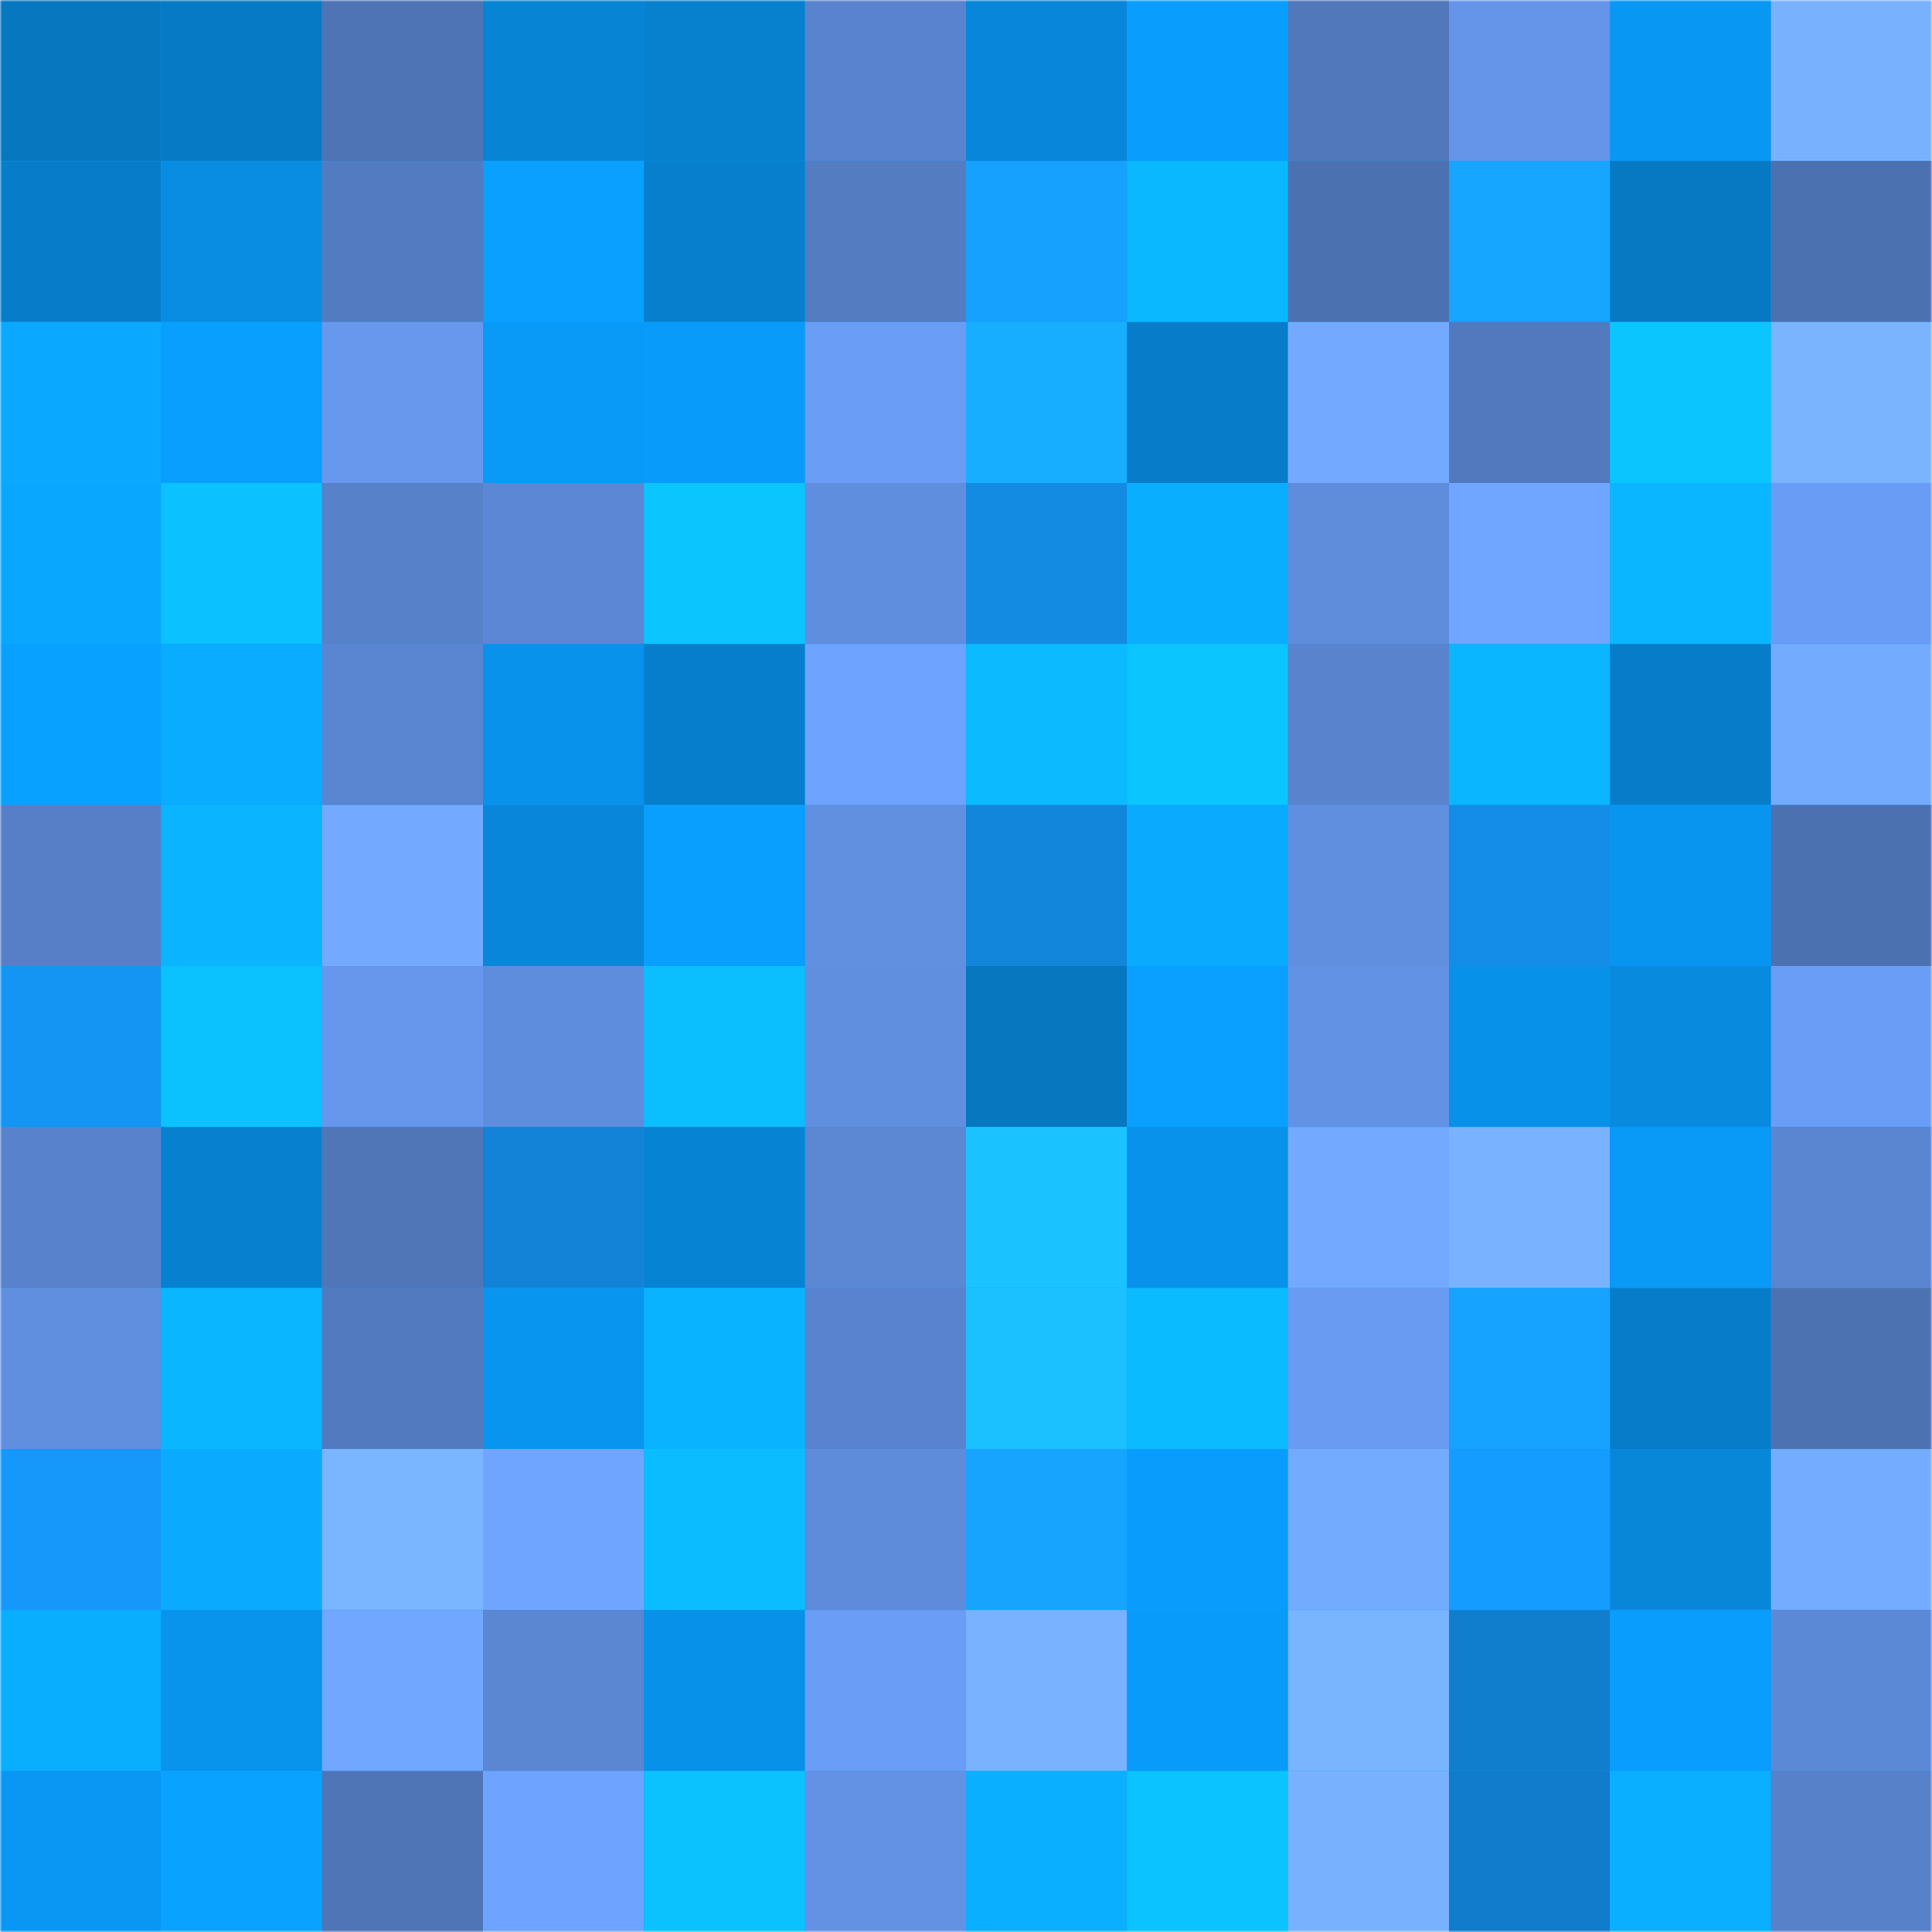 <svg viewBox="0 0 480 480" fill="none" role="img" xmlns="http://www.w3.org/2000/svg" width="240" height="240" name="ens%2Crobbiependleton.eth"><mask id="853701887" mask-type="alpha" maskUnits="userSpaceOnUse" x="0" y="0" width="480" height="480"><rect width="480" height="480" rx="0" fill="#FFFFFF"></rect></mask><g mask="url(#853701887)"><rect width="480" height="480" rx="0" fill="#099eff"></rect><rect x="0" y="0" width="40" height="40" fill="#0777bf"></rect><rect x="40" y="0" width="40" height="40" fill="#077ac5"></rect><rect x="80" y="0" width="40" height="40" fill="#4e74b6"></rect><rect x="120" y="0" width="40" height="40" fill="#0784d4"></rect><rect x="160" y="0" width="40" height="40" fill="#0780ce"></rect><rect x="200" y="0" width="40" height="40" fill="#5983ce"></rect><rect x="240" y="0" width="40" height="40" fill="#0886d9"></rect><rect x="280" y="0" width="40" height="40" fill="#099efe"></rect><rect x="320" y="0" width="40" height="40" fill="#5178bb"></rect><rect x="360" y="0" width="40" height="40" fill="#6495e9"></rect><rect x="400" y="0" width="40" height="40" fill="#0997f4"></rect><rect x="440" y="0" width="40" height="40" fill="#78b2ff"></rect><rect x="0" y="40" width="40" height="40" fill="#077dc9"></rect><rect x="40" y="40" width="40" height="40" fill="#088de3"></rect><rect x="80" y="40" width="40" height="40" fill="#537bc1"></rect><rect x="120" y="40" width="40" height="40" fill="#09a0ff"></rect><rect x="160" y="40" width="40" height="40" fill="#077fcd"></rect><rect x="200" y="40" width="40" height="40" fill="#537cc1"></rect><rect x="240" y="40" width="40" height="40" fill="#16a1ff"></rect><rect x="280" y="40" width="40" height="40" fill="#0ab8ff"></rect><rect x="320" y="40" width="40" height="40" fill="#4c71b1"></rect><rect x="360" y="40" width="40" height="40" fill="#16a6ff"></rect><rect x="400" y="40" width="40" height="40" fill="#0779c3"></rect><rect x="440" y="40" width="40" height="40" fill="#4c71b0"></rect><rect x="0" y="80" width="40" height="40" fill="#0aa9ff"></rect><rect x="40" y="80" width="40" height="40" fill="#099fff"></rect><rect x="80" y="80" width="40" height="40" fill="#6798ed"></rect><rect x="120" y="80" width="40" height="40" fill="#099af8"></rect><rect x="160" y="80" width="40" height="40" fill="#099bfa"></rect><rect x="200" y="80" width="40" height="40" fill="#6a9df5"></rect><rect x="240" y="80" width="40" height="40" fill="#17aeff"></rect><rect x="280" y="80" width="40" height="40" fill="#077dca"></rect><rect x="320" y="80" width="40" height="40" fill="#73aaff"></rect><rect x="360" y="80" width="40" height="40" fill="#5279be"></rect><rect x="400" y="80" width="40" height="40" fill="#0bc5ff"></rect><rect x="440" y="80" width="40" height="40" fill="#7ab4ff"></rect><rect x="0" y="120" width="40" height="40" fill="#0aa7ff"></rect><rect x="40" y="120" width="40" height="40" fill="#0bc1ff"></rect><rect x="80" y="120" width="40" height="40" fill="#5781c9"></rect><rect x="120" y="120" width="40" height="40" fill="#5c87d4"></rect><rect x="160" y="120" width="40" height="40" fill="#0bc5ff"></rect><rect x="200" y="120" width="40" height="40" fill="#608ede"></rect><rect x="240" y="120" width="40" height="40" fill="#138be3"></rect><rect x="280" y="120" width="40" height="40" fill="#0aaeff"></rect><rect x="320" y="120" width="40" height="40" fill="#5f8cdb"></rect><rect x="360" y="120" width="40" height="40" fill="#70a6ff"></rect><rect x="400" y="120" width="40" height="40" fill="#0ab6ff"></rect><rect x="440" y="120" width="40" height="40" fill="#699cf4"></rect><rect x="0" y="160" width="40" height="40" fill="#09a1ff"></rect><rect x="40" y="160" width="40" height="40" fill="#0aacff"></rect><rect x="80" y="160" width="40" height="40" fill="#5a85d1"></rect><rect x="120" y="160" width="40" height="40" fill="#0892ec"></rect><rect x="160" y="160" width="40" height="40" fill="#077ecb"></rect><rect x="200" y="160" width="40" height="40" fill="#6ea3ff"></rect><rect x="240" y="160" width="40" height="40" fill="#0bbaff"></rect><rect x="280" y="160" width="40" height="40" fill="#0bc5ff"></rect><rect x="320" y="160" width="40" height="40" fill="#5983cd"></rect><rect x="360" y="160" width="40" height="40" fill="#0ab6ff"></rect><rect x="400" y="160" width="40" height="40" fill="#077dca"></rect><rect x="440" y="160" width="40" height="40" fill="#73abff"></rect><rect x="0" y="200" width="40" height="40" fill="#567fc7"></rect><rect x="40" y="200" width="40" height="40" fill="#0ab4ff"></rect><rect x="80" y="200" width="40" height="40" fill="#73aaff"></rect><rect x="120" y="200" width="40" height="40" fill="#0887da"></rect><rect x="160" y="200" width="40" height="40" fill="#099fff"></rect><rect x="200" y="200" width="40" height="40" fill="#6190e1"></rect><rect x="240" y="200" width="40" height="40" fill="#1286da"></rect><rect x="280" y="200" width="40" height="40" fill="#0aabff"></rect><rect x="320" y="200" width="40" height="40" fill="#618fe0"></rect><rect x="360" y="200" width="40" height="40" fill="#138de7"></rect><rect x="400" y="200" width="40" height="40" fill="#0895f0"></rect><rect x="440" y="200" width="40" height="40" fill="#4c71b0"></rect><rect x="0" y="240" width="40" height="40" fill="#1495f3"></rect><rect x="40" y="240" width="40" height="40" fill="#0bc2ff"></rect><rect x="80" y="240" width="40" height="40" fill="#6697ed"></rect><rect x="120" y="240" width="40" height="40" fill="#5f8ddd"></rect><rect x="160" y="240" width="40" height="40" fill="#0bbfff"></rect><rect x="200" y="240" width="40" height="40" fill="#618fe0"></rect><rect x="240" y="240" width="40" height="40" fill="#0777bf"></rect><rect x="280" y="240" width="40" height="40" fill="#09a0ff"></rect><rect x="320" y="240" width="40" height="40" fill="#6292e4"></rect><rect x="360" y="240" width="40" height="40" fill="#0891e9"></rect><rect x="400" y="240" width="40" height="40" fill="#088adf"></rect><rect x="440" y="240" width="40" height="40" fill="#6a9df6"></rect><rect x="0" y="280" width="40" height="40" fill="#5882cc"></rect><rect x="40" y="280" width="40" height="40" fill="#0780cf"></rect><rect x="80" y="280" width="40" height="40" fill="#5076b8"></rect><rect x="120" y="280" width="40" height="40" fill="#1283d6"></rect><rect x="160" y="280" width="40" height="40" fill="#0783d4"></rect><rect x="200" y="280" width="40" height="40" fill="#5b87d3"></rect><rect x="240" y="280" width="40" height="40" fill="#1ac3ff"></rect><rect x="280" y="280" width="40" height="40" fill="#0892ec"></rect><rect x="320" y="280" width="40" height="40" fill="#73aaff"></rect><rect x="360" y="280" width="40" height="40" fill="#79b3ff"></rect><rect x="400" y="280" width="40" height="40" fill="#0999f6"></rect><rect x="440" y="280" width="40" height="40" fill="#5a85d1"></rect><rect x="0" y="320" width="40" height="40" fill="#608fdf"></rect><rect x="40" y="320" width="40" height="40" fill="#0ab6ff"></rect><rect x="80" y="320" width="40" height="40" fill="#527abf"></rect><rect x="120" y="320" width="40" height="40" fill="#0895f0"></rect><rect x="160" y="320" width="40" height="40" fill="#0ab3ff"></rect><rect x="200" y="320" width="40" height="40" fill="#5983ce"></rect><rect x="240" y="320" width="40" height="40" fill="#1ac0ff"></rect><rect x="280" y="320" width="40" height="40" fill="#0bbbff"></rect><rect x="320" y="320" width="40" height="40" fill="#699bf3"></rect><rect x="360" y="320" width="40" height="40" fill="#16a2ff"></rect><rect x="400" y="320" width="40" height="40" fill="#077dca"></rect><rect x="440" y="320" width="40" height="40" fill="#4d72b2"></rect><rect x="0" y="360" width="40" height="40" fill="#1598f9"></rect><rect x="40" y="360" width="40" height="40" fill="#0aabff"></rect><rect x="80" y="360" width="40" height="40" fill="#7ab5ff"></rect><rect x="120" y="360" width="40" height="40" fill="#70a5ff"></rect><rect x="160" y="360" width="40" height="40" fill="#0bbdff"></rect><rect x="200" y="360" width="40" height="40" fill="#5e8bda"></rect><rect x="240" y="360" width="40" height="40" fill="#16a4ff"></rect><rect x="280" y="360" width="40" height="40" fill="#099cfc"></rect><rect x="320" y="360" width="40" height="40" fill="#73abff"></rect><rect x="360" y="360" width="40" height="40" fill="#159cff"></rect><rect x="400" y="360" width="40" height="40" fill="#0887d9"></rect><rect x="440" y="360" width="40" height="40" fill="#74acff"></rect><rect x="0" y="400" width="40" height="40" fill="#0aaeff"></rect><rect x="40" y="400" width="40" height="40" fill="#0893ed"></rect><rect x="80" y="400" width="40" height="40" fill="#71a7ff"></rect><rect x="120" y="400" width="40" height="40" fill="#5b86d2"></rect><rect x="160" y="400" width="40" height="40" fill="#0891e9"></rect><rect x="200" y="400" width="40" height="40" fill="#6a9df5"></rect><rect x="240" y="400" width="40" height="40" fill="#79b2ff"></rect><rect x="280" y="400" width="40" height="40" fill="#099bfa"></rect><rect x="320" y="400" width="40" height="40" fill="#79b4ff"></rect><rect x="360" y="400" width="40" height="40" fill="#117ecd"></rect><rect x="400" y="400" width="40" height="40" fill="#099dfd"></rect><rect x="440" y="400" width="40" height="40" fill="#5c89d6"></rect><rect x="0" y="440" width="40" height="40" fill="#0997f3"></rect><rect x="40" y="440" width="40" height="40" fill="#09a3ff"></rect><rect x="80" y="440" width="40" height="40" fill="#4f75b7"></rect><rect x="120" y="440" width="40" height="40" fill="#6ea3ff"></rect><rect x="160" y="440" width="40" height="40" fill="#0bc2ff"></rect><rect x="200" y="440" width="40" height="40" fill="#6392e5"></rect><rect x="240" y="440" width="40" height="40" fill="#0aafff"></rect><rect x="280" y="440" width="40" height="40" fill="#0bc4ff"></rect><rect x="320" y="440" width="40" height="40" fill="#78b2ff"></rect><rect x="360" y="440" width="40" height="40" fill="#117ccb"></rect><rect x="400" y="440" width="40" height="40" fill="#0aafff"></rect><rect x="440" y="440" width="40" height="40" fill="#5781c9"></rect></g></svg>